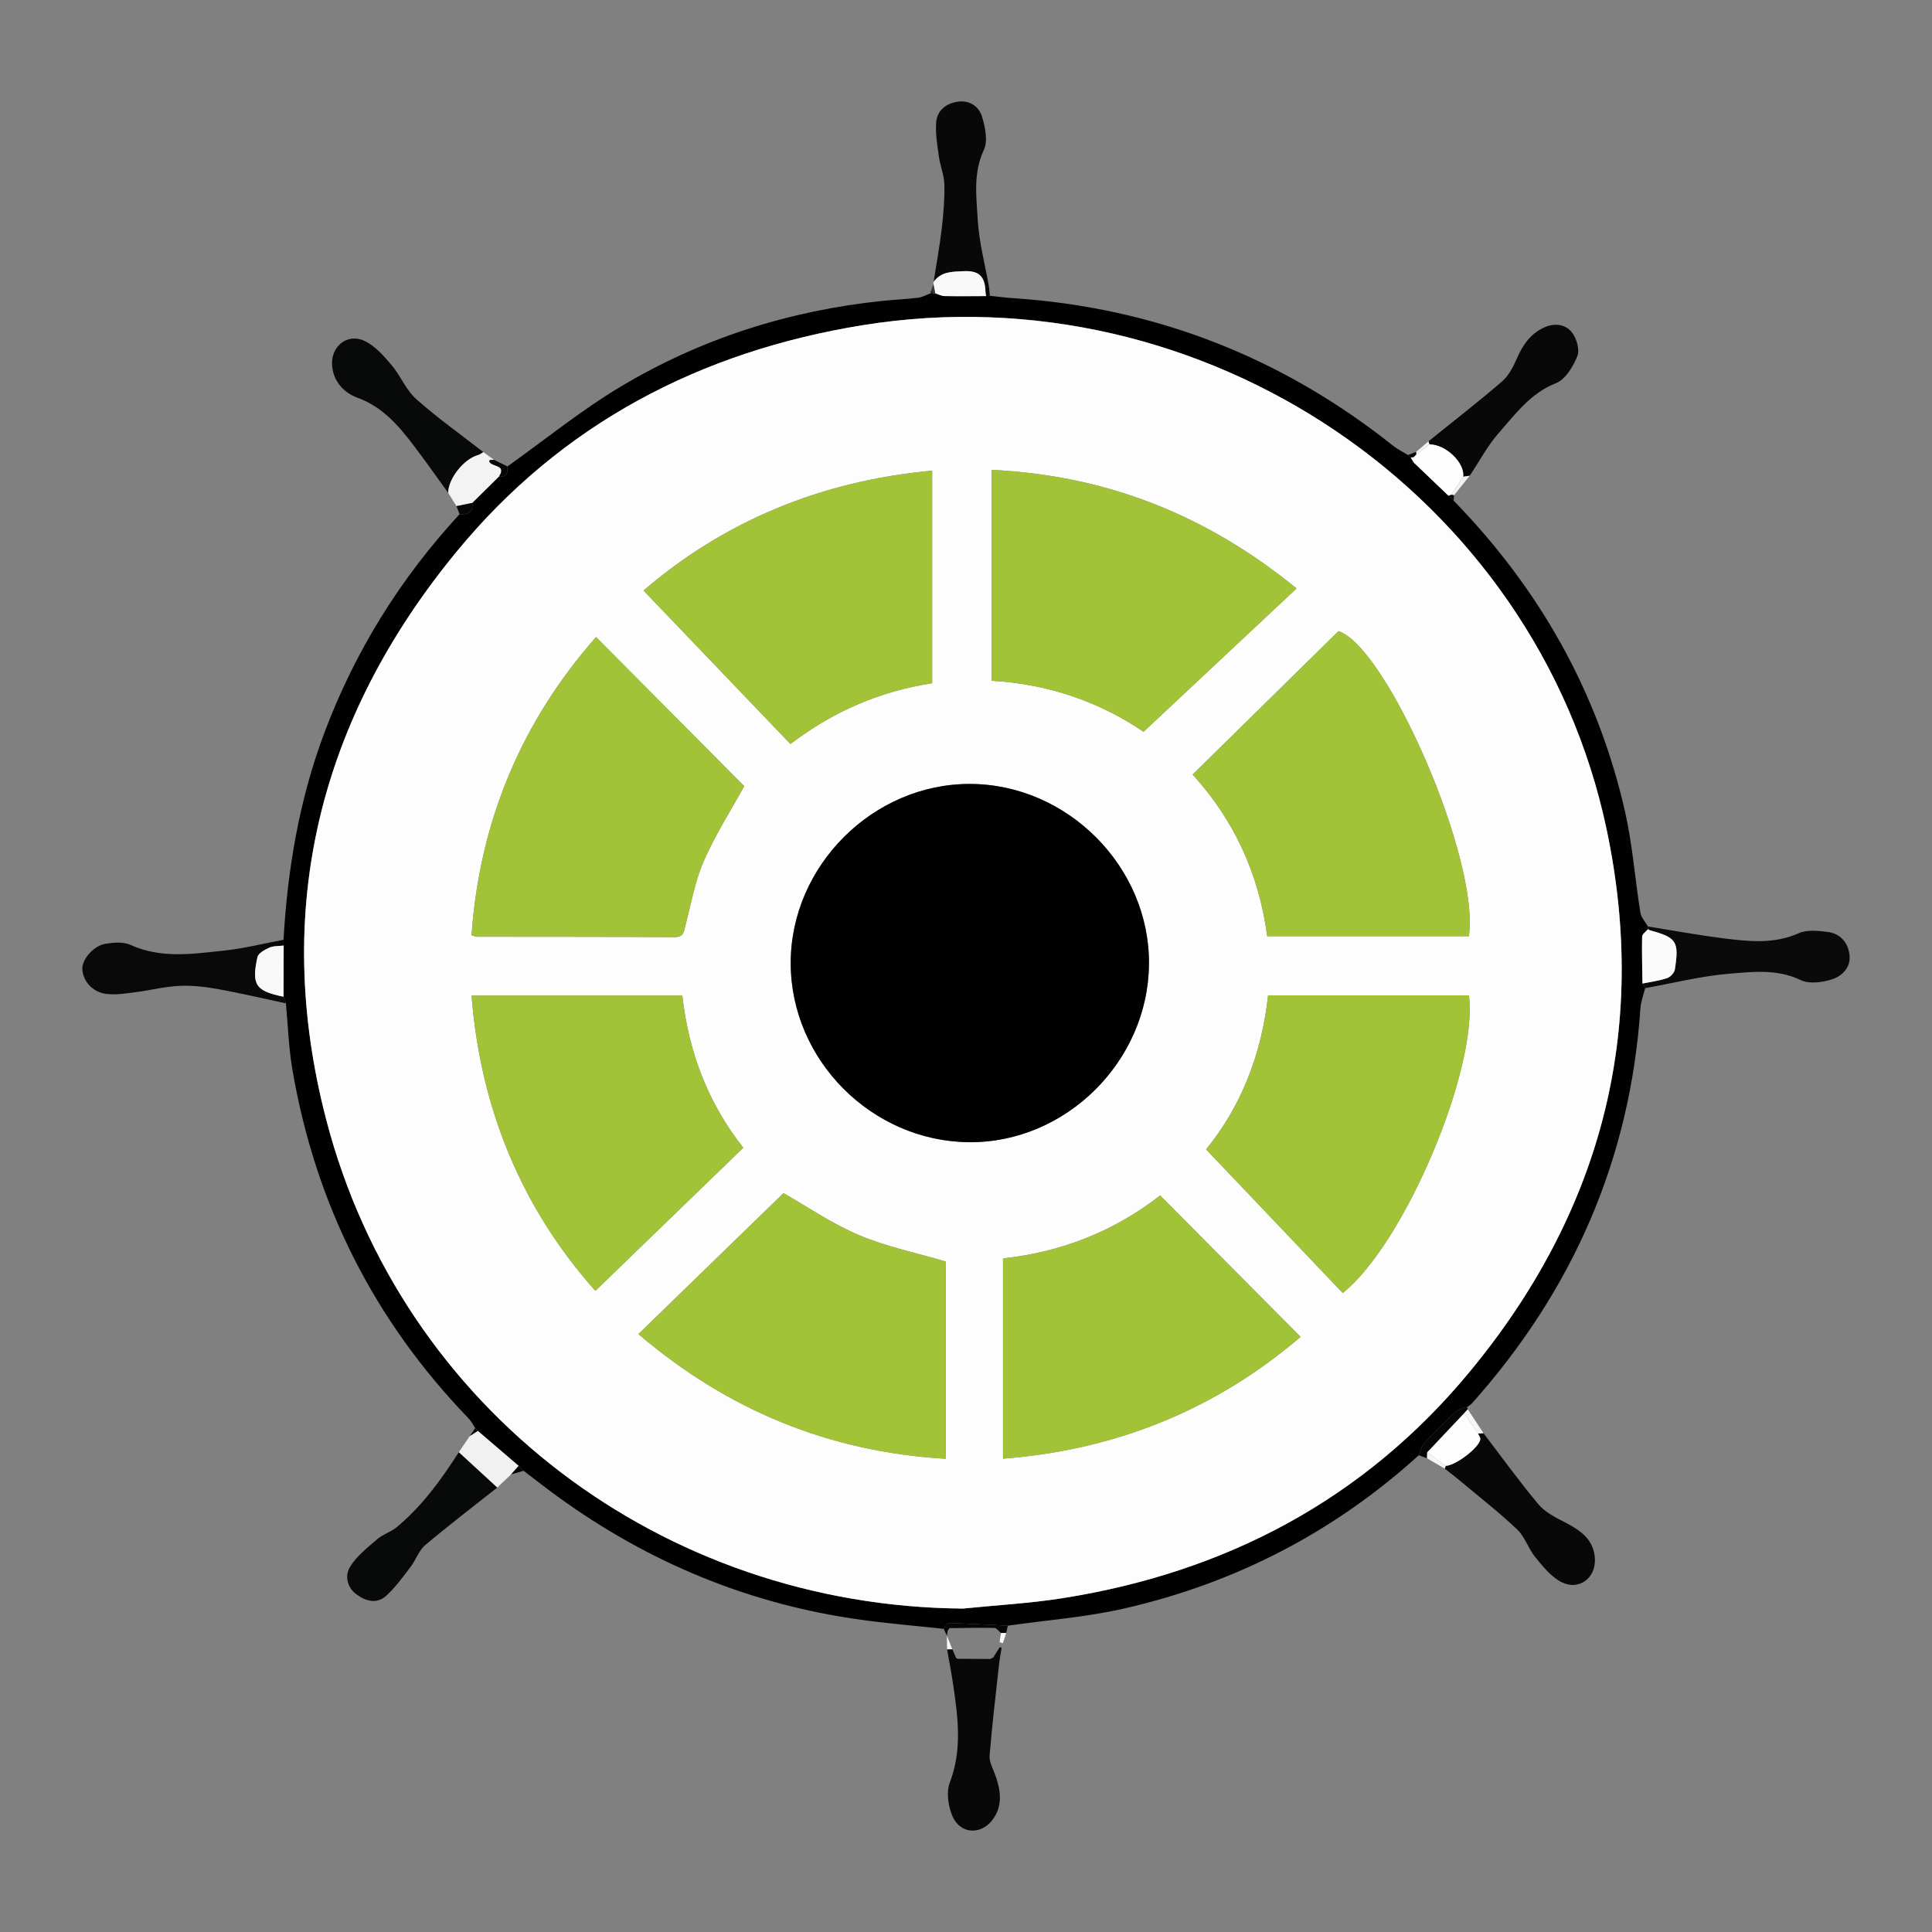 <?xml version="1.0" encoding="utf-8"?>
<!-- Generator: Adobe Illustrator 16.0.0, SVG Export Plug-In . SVG Version: 6.00 Build 0)  -->
<!DOCTYPE svg PUBLIC "-//W3C//DTD SVG 1.1//EN" "http://www.w3.org/Graphics/SVG/1.1/DTD/svg11.dtd">
<svg version="1.1" xmlns="http://www.w3.org/2000/svg" xmlns:xlink="http://www.w3.org/1999/xlink" x="0px" y="0px" width="474px"
	 height="474px" viewBox="0 0 474 474" enable-background="new 0 0 474 474" xml:space="preserve">
<rect x="0" y="0" width="474" height="474" fill="#808080" stroke="none"/>
<g id="레이어_1">
	<g>
		<path fill-rule="evenodd" clip-rule="evenodd" fill="#010101" d="M348.092,357.029c-20.777,18.854-44.946,31.345-72.21,37.589
			c-9.368,2.145-19.066,2.858-28.614,4.229c-4.883-0.24-9.768-0.51-14.654-0.65c-0.344-0.009-0.716,0.929-1.075,1.428
			c-6.756-0.73-13.534-1.292-20.263-2.22c-27.342-3.77-52.089-14.011-74.407-30.191c-2.843-2.061-5.601-4.236-8.396-6.359
			c-0.409-0.401-0.813-0.805-1.222-1.207c-3.341-2.863-6.683-5.726-10.024-8.59c-0.213-0.228-0.427-0.456-0.642-0.684
			c-0.535-0.797-0.961-1.697-1.619-2.376c-23.287-24.116-37.647-52.752-43.258-85.758c-0.898-5.293-1.057-10.711-1.56-16.071
			c-0.195-0.542-0.392-1.086-0.587-1.63c0.011-4.184,0.023-8.366,0.034-12.549c-0.012-0.475-0.025-0.952-0.038-1.43
			c0.987-17.375,3.875-34.372,10.008-50.734c7.527-20.08,18.66-37.925,33.188-53.673c1.981,0.141,3.396-0.354,3.102-2.767
			c2.203-2.174,4.404-4.348,6.605-6.521c1.96,0.264,2.145-0.965,2.045-2.433c9.21-6.557,18.039-13.75,27.708-19.538
			c19.823-11.868,41.478-18.729,64.504-21.094c2.841-0.291,5.705-0.398,8.537-0.757c1.097-0.141,2.137-0.745,3.201-1.137
			c0.146,0.001,0.289,0.011,0.434,0.031l0.278,0.065l0.283-0.042c0.756,0.237,1.508,0.663,2.267,0.678
			c3.404,0.067,6.813,0.016,10.22,0.007c0.304-0.025,0.609-0.052,0.915-0.078c1.766,0.188,3.525,0.439,5.297,0.555
			c35.065,2.259,66.276,14.445,93.745,36.32c1.082,0.862,2.367,1.469,3.558,2.196c0.221,0.208,0.441,0.414,0.664,0.622
			c0.229,0.392,0.461,0.786,0.691,1.178c2.851,2.722,5.698,5.445,8.549,8.167c0.43,0.412,0.858,0.824,1.288,1.234
			c20.953,21.519,35.294,46.748,41.993,76.072c1.876,8.208,2.486,16.701,3.824,25.039c0.191,1.186,1.213,2.239,1.851,3.354
			c-0.002,0.224-0.004,0.448-0.004,0.672c-0.499,0.607-1.415,1.204-1.428,1.822c-0.083,3.832,0.036,7.667,0.087,11.501
			c0.223,0.377,0.443,0.755,0.663,1.131c-0.401,1.63-1.052,3.246-1.162,4.894c-2.499,37.167-16.66,69.345-41.378,97.025
			c-0.282,0.314-0.687,0.519-1.032,0.771c-0.965,0.385-2.148,0.537-2.859,1.196c-2.718,2.521-5.344,5.149-7.868,7.865
			C348.667,354.898,348.491,356.067,348.092,357.029z M236.262,394.648c8.198-0.835,16.457-1.279,24.582-2.571
			c39.871-6.338,73.73-24.167,99.561-55.319c32.222-38.861,44.269-83.571,33.765-133.282
			C376.809,121.32,295.303,66.312,211.73,79.77c-39.981,6.439-73.991,24.277-99.754,55.636
			c-33.615,40.914-45.38,87.724-31.914,139.388C98.544,345.714,162.52,394.083,236.262,394.648z"/>
		<path fill-rule="evenodd" clip-rule="evenodd" fill="#0A0A0A" d="M404.308,227.976c0-0.224,0.002-0.448,0.004-0.672
			c6.166,0.983,12.311,2.127,18.503,2.904c6.198,0.777,12.381,1.471,18.479-1.25c2.01-0.896,4.717-0.605,7.043-0.329
			c3.217,0.385,5.121,2.678,5.436,5.765c0.308,3.036-1.917,5.129-4.402,5.91c-2.353,0.741-5.51,1.144-7.574,0.154
			c-5.756-2.76-11.709-2.051-17.492-1.572c-6.941,0.573-13.785,2.312-20.673,3.546c-0.22-0.376-0.44-0.754-0.663-1.131
			c2.024-0.416,4.099-0.674,6.044-1.325c0.802-0.27,1.769-1.312,1.897-2.124c1.08-6.873,0.421-7.834-6.015-9.58
			C404.686,228.215,404.501,228.076,404.308,227.976z"/>
		<path fill-rule="evenodd" clip-rule="evenodd" fill="#090909" d="M69.557,230.559c0.013,0.478,0.025,0.955,0.038,1.43
			c-1.187,0.15-2.485,0.051-3.535,0.515c-1.126,0.497-2.695,1.375-2.904,2.34c-1.48,6.828-0.417,8.293,6.405,9.694
			c0.195,0.544,0.392,1.088,0.587,1.63c-5.538-1.182-11.051-2.494-16.619-3.497c-3.12-0.562-6.345-0.952-9.494-0.799
			c-3.649,0.177-7.258,1.111-10.901,1.572c-2.354,0.298-4.789,0.701-7.104,0.401c-3.409-0.443-5.781-3.286-5.829-6.188
			c-0.038-2.322,2.751-5.629,5.673-6.105c1.999-0.325,4.39-0.526,6.13,0.264c7.547,3.432,15.302,2.214,22.997,1.401
			C59.892,232.702,64.708,231.472,69.557,230.559z"/>
		<path fill-rule="evenodd" clip-rule="evenodd" fill="#080808" d="M363.961,351.626c4.457,5.83,8.755,11.792,13.455,17.418
			c1.598,1.91,4.092,3.2,6.384,4.37c3.878,1.977,7.292,4.281,7.5,9.077c0.202,4.725-3.956,7.8-8.18,5.679
			c-2.552-1.281-4.574-3.85-6.467-6.145c-1.693-2.055-2.492-4.938-4.377-6.73c-4.35-4.141-9.114-7.851-13.724-11.716
			c-1.336-1.119-2.723-2.175-4.083-3.259c0.074-0.226,0.15-0.454,0.224-0.682c2.419-0.092,8.09-4.354,8.487-6.482
			c0.079-0.434-0.358-0.965-0.557-1.449C363.07,351.68,363.517,351.652,363.961,351.626z"/>
		<path fill-rule="evenodd" clip-rule="evenodd" fill="#080909" d="M109.964,120.919c-2.815-3.876-5.568-7.8-8.465-11.613
			c-3.729-4.908-7.641-9.479-13.808-11.736c-3.311-1.213-5.895-3.94-6.211-7.871c-0.375-4.677,3.703-8.042,7.917-6.074
			c2.586,1.207,4.729,3.663,6.651,5.919c2.228,2.615,3.551,6.121,6.056,8.354c5.219,4.648,10.959,8.713,16.485,13.02
			c-0.417,0.242-0.806,0.591-1.254,0.712C113.837,112.566,109.968,117.411,109.964,120.919z"/>
		<path fill-rule="evenodd" clip-rule="evenodd" fill="#080808" d="M350.465,108.271c6.038-4.873,12.177-9.627,18.051-14.691
			c1.643-1.418,2.767-3.63,3.661-5.682c1.415-3.246,3.27-5.957,6.539-7.5c2.564-1.209,5.291-0.929,6.929,1.133
			c1.16,1.462,1.976,4.278,1.343,5.845c-1.032,2.559-2.928,5.718-5.244,6.631c-6.241,2.461-9.896,7.525-13.971,12.137
			c-2.799,3.168-4.819,7.027-7.188,10.576c-0.537,0.081-1.072,0.161-1.607,0.242c0.445-3.409-4.292-7.95-8.278-7.936
			C350.62,108.774,350.543,108.521,350.465,108.271z"/>
		<path fill-rule="evenodd" clip-rule="evenodd" fill="#080909" d="M122.008,364.95c-5.917,4.688-11.931,9.268-17.693,14.14
			c-1.578,1.336-2.29,3.644-3.598,5.354c-1.889,2.469-3.73,5.055-6.018,7.113c-2.275,2.046-5.008,1.277-7.276-0.419
			c-2.376-1.777-2.839-4.685-1.5-6.809c1.657-2.627,4.297-4.686,6.707-6.765c1.363-1.174,3.276-1.7,4.665-2.852
			c6.24-5.178,10.945-11.664,15.278-18.439C115.719,359.167,118.863,362.057,122.008,364.95z"/>
		<path fill-rule="evenodd" clip-rule="evenodd" fill="#080808" d="M229.049,69.167c0.677-4.332,1.477-8.651,1.99-13.003
			c0.423-3.598,0.737-7.24,0.656-10.853c-0.053-2.34-1.036-4.645-1.363-6.998c-0.383-2.756-0.863-5.577-0.645-8.319
			c0.232-2.935,2.438-4.623,5.31-5.049c2.917-0.432,5.181,1.202,5.937,3.681c0.781,2.568,1.48,5.937,0.454,8.129
			c-2.662,5.691-1.846,11.488-1.506,17.187c0.333,5.539,1.804,11.01,2.776,16.513c-0.316,0.042-0.631,0.083-0.947,0.125
			c-0.353-3.217-2.105-4.2-5.312-4.05C233.559,66.662,230.909,66.603,229.049,69.167z"/>
		<path fill-rule="evenodd" clip-rule="evenodd" fill="#080808" d="M233.646,404.625c0.284,0.65,0.568,1.301,0.852,1.953
			c0.146,0.129,0.293,0.259,0.439,0.389c2.664,0.017,5.329,0.034,7.995,0.053c0.247-0.121,0.497-0.242,0.744-0.361
			c0.528-0.835,1.056-1.67,1.583-2.507c0.161,0.025,0.324,0.049,0.484,0.074c-0.222,1.43-0.498,2.854-0.655,4.288
			c-0.813,7.4-1.697,14.794-2.301,22.213c-0.121,1.509,0.791,3.134,1.352,4.659c1.383,3.757,1.946,7.562-0.553,10.984
			c-2.83,3.878-7.909,3.667-9.858-0.676c-1.104-2.458-1.61-5.995-0.69-8.396c3.025-7.903,2.01-15.73,0.867-23.651
			c-0.434-3.013-1.03-6.004-1.553-9.006C232.785,404.636,233.217,404.63,233.646,404.625z"/>
		<path fill-rule="evenodd" clip-rule="evenodd" fill="#F1F1F1" d="M122.008,364.95c-3.145-2.894-6.289-5.783-9.436-8.677
			c0.898-1.319,1.794-2.64,2.693-3.959c0.652-0.42,1.307-0.839,1.961-1.258c3.341,2.864,6.683,5.727,10.024,8.59
			c-0.618,0.693-1.238,1.386-1.857,2.078C124.265,362.8,123.138,363.875,122.008,364.95z"/>
		<path fill-rule="evenodd" clip-rule="evenodd" fill="#F2F3F2" d="M109.964,120.919c0.004-3.508,3.873-8.353,7.372-9.289
			c0.448-0.121,0.836-0.47,1.254-0.712c0.87,0.631,1.739,1.261,2.608,1.892c-0.32,0.015-0.642,0.013-0.959,0.051
			c-0.082,0.011-0.145,0.15-0.215,0.229c0.316,1.578,4.397,0.723,2.437,3.773c-2.202,2.172-4.403,4.346-6.605,6.521
			c-1.287,0.266-2.574,0.531-3.86,0.797C111.318,123.095,110.642,122.007,109.964,120.919z"/>
		<path fill-rule="evenodd" clip-rule="evenodd" fill="#F8F8F8" d="M229.049,69.167c1.86-2.564,4.51-2.505,7.351-2.637
			c3.206-0.15,4.959,0.833,5.312,4.05c0.076,0.688,0.149,1.377,0.226,2.063c-3.406,0.009-6.815,0.06-10.22-0.007
			c-0.759-0.015-1.511-0.441-2.267-0.678c-0.146-0.755-0.293-1.509-0.438-2.265C228.999,69.516,229.012,69.341,229.049,69.167z"/>
		<path fill-rule="evenodd" clip-rule="evenodd" fill="#060606" d="M348.092,357.029c0.399-0.962,0.575-2.131,1.238-2.847
			c2.524-2.716,5.15-5.344,7.868-7.865c0.711-0.659,1.895-0.812,2.859-1.196c-0.081,0.219-0.066,0.429,0.042,0.633
			c-0.295,0.325-0.588,0.65-0.882,0.976c-3.024,3.203-6.048,6.407-9.071,9.609c-0.014,0.48-0.028,0.962-0.043,1.442
			C349.433,357.53,348.763,357.28,348.092,357.029z"/>
		<path fill-rule="evenodd" clip-rule="evenodd" fill="#060606" d="M231.538,399.624c0.359-0.499,0.731-1.437,1.075-1.428
			c4.887,0.141,9.771,0.41,14.654,0.65c-0.133,0.597-0.267,1.195-0.4,1.793c-0.427,0.002-0.855,0.006-1.281,0.009
			c-0.537-0.436-1.068-1.234-1.614-1.247c-3.661-0.075-7.326,0.015-10.991,0.051c-0.15,0.179-0.303,0.358-0.452,0.535
			c-0.072,0.444-0.145,0.888-0.217,1.33l0.007-0.004C232.059,400.75,231.798,400.187,231.538,399.624z"/>
		<path fill-rule="evenodd" clip-rule="evenodd" fill="#F5F5F5" d="M359.218,346.729c0.294-0.325,0.587-0.65,0.882-0.976
			c1.286,1.957,2.575,3.914,3.861,5.872c-0.444,0.026-0.891,0.054-1.337,0.081C361.487,350.048,360.353,348.389,359.218,346.729z"/>
		<path fill-rule="evenodd" clip-rule="evenodd" fill="#F2F2F2" d="M358.977,116.961c0.535-0.082,1.07-0.161,1.607-0.242
			c-1.287,1.596-2.572,3.19-3.858,4.786c-0.239-0.045-0.476-0.09-0.713-0.136C357.002,119.898,357.988,118.431,358.977,116.961z"/>
		<path fill-rule="evenodd" clip-rule="evenodd" fill="#F5F5F5" d="M350.104,357.781c0.015-0.48,0.029-0.962,0.043-1.442
			c1.517,1.101,3.033,2.199,4.547,3.3c-0.073,0.228-0.149,0.456-0.224,0.682C353.013,359.475,351.559,358.627,350.104,357.781z"/>
		<path fill-rule="evenodd" clip-rule="evenodd" fill="#060606" d="M122.46,116.864c1.96-3.051-2.12-2.196-2.437-3.773
			c0.071-0.08,0.134-0.219,0.215-0.229c0.318-0.038,0.64-0.036,0.959-0.051c1.103,0.541,2.205,1.081,3.307,1.621
			C124.605,115.898,124.42,117.127,122.46,116.864z"/>
		<path fill-rule="evenodd" clip-rule="evenodd" fill="#F2F2F2" d="M350.465,108.271c0.078,0.251,0.155,0.504,0.233,0.755
			c-1.088,0.854-2.175,1.711-3.263,2.568c0.002-0.246,0.004-0.492,0.006-0.737C348.45,109.995,349.458,109.134,350.465,108.271z"/>
		<path fill-rule="evenodd" clip-rule="evenodd" fill="#060606" d="M111.994,124.181c1.287-0.266,2.573-0.531,3.86-0.797
			c0.294,2.413-1.121,2.908-3.102,2.767C112.5,125.493,112.247,124.837,111.994,124.181z"/>
		<path fill-rule="evenodd" clip-rule="evenodd" fill="#F7F8F7" d="M245.586,400.648c0.426-0.003,0.854-0.007,1.281-0.009
			c-0.265,0.833-0.522,1.668-0.826,2.486c-0.008,0.019-0.792-0.182-0.786-0.245C245.318,402.133,245.463,401.392,245.586,400.648z"
			/>
		<path fill-rule="evenodd" clip-rule="evenodd" fill="#F7F8F7" d="M233.646,404.625c-0.43,0.005-0.861,0.011-1.294,0.016
			c-0.013-1.109-0.023-2.217-0.034-3.327l-0.007,0.004C232.758,402.42,233.202,403.522,233.646,404.625z"/>
		<path fill-rule="evenodd" clip-rule="evenodd" fill="#060606" d="M125.393,361.725c0.62-0.692,1.24-1.385,1.857-2.078
			c0.409,0.402,0.813,0.806,1.222,1.207C127.446,361.143,126.419,361.434,125.393,361.725z"/>
		<path fill-rule="evenodd" clip-rule="evenodd" fill="#060606" d="M347.441,110.856c-0.002,0.246-0.004,0.492-0.006,0.737
			c-0.228,0.206-0.453,0.414-0.681,0.622c-0.217-0.029-0.431-0.014-0.64,0.043c-0.223-0.208-0.443-0.414-0.664-0.622
			C346.115,111.377,346.778,111.117,347.441,110.856z"/>
		<path fill-rule="evenodd" clip-rule="evenodd" fill="#060606" d="M117.226,351.057c-0.654,0.419-1.309,0.838-1.961,1.258
			c0.441-0.647,0.88-1.294,1.319-1.941C116.799,350.601,117.013,350.829,117.226,351.057z"/>
		<path fill-rule="evenodd" clip-rule="evenodd" fill="#050505" d="M241.937,72.644c-0.076-0.687-0.149-1.375-0.226-2.063
			c0.316-0.042,0.631-0.083,0.947-0.125c0.064,0.703,0.128,1.406,0.193,2.111C242.546,72.592,242.24,72.619,241.937,72.644z"/>
		<path fill-rule="evenodd" clip-rule="evenodd" fill="#363636" d="M229.012,69.695c0.146,0.755,0.292,1.509,0.438,2.265
			l-0.283,0.042l-0.278-0.065c-0.145-0.221-0.291-0.441-0.439-0.664C228.637,70.747,228.823,70.221,229.012,69.695z"/>
		<path fill-rule="evenodd" clip-rule="evenodd" fill="#060606" d="M356.013,121.369c0.237,0.045,0.474,0.09,0.713,0.136
			c-0.027,0.444-0.055,0.889-0.082,1.333c-0.43-0.41-0.858-0.822-1.288-1.234C355.574,121.526,355.793,121.447,356.013,121.369z"/>
		<path fill-rule="evenodd" clip-rule="evenodd" fill="#050505" d="M228.449,71.272c0.148,0.222,0.295,0.443,0.439,0.664
			c-0.145-0.02-0.287-0.029-0.434-0.031C228.337,71.695,228.335,71.486,228.449,71.272z"/>
		<path fill-rule="evenodd" clip-rule="evenodd" fill="#F7F8F7" d="M232.528,399.987c0.149-0.177,0.302-0.356,0.452-0.535
			C232.83,399.631,232.678,399.811,232.528,399.987z"/>
		<path fill-rule="evenodd" clip-rule="evenodd" fill="#F7F8F7" d="M234.938,406.967c-0.146-0.13-0.293-0.26-0.439-0.389
			C234.702,406.644,234.849,406.773,234.938,406.967z"/>
		<path fill-rule="evenodd" clip-rule="evenodd" fill="#F7F8F7" d="M243.677,406.658c-0.247,0.119-0.497,0.24-0.744,0.361
			C243.18,406.898,243.43,406.777,243.677,406.658z"/>
		<path fill-rule="evenodd" clip-rule="evenodd" fill="#FDFDFD" d="M236.262,394.648c-73.742-0.565-137.717-48.935-156.2-119.854
			c-13.466-51.665-1.701-98.474,31.914-139.388c25.764-31.359,59.773-49.196,99.754-55.636
			c83.572-13.458,165.078,41.55,182.438,123.706c10.504,49.711-1.543,94.421-33.765,133.282
			c-25.83,31.152-59.689,48.981-99.561,55.319C252.719,393.369,244.46,393.813,236.262,394.648z M238.01,192.334
			c-23.834-0.065-44.031,20.111-44.016,43.966c0.019,23.756,19.872,43.705,43.721,43.929c23.776,0.222,44.035-19.862,44.178-43.799
			C282.035,212.64,261.893,192.397,238.01,192.334z M360.37,229.691c2.732-18.839-20.167-70.999-31.979-74.851
			c-12.076,11.875-23.845,23.447-35.791,35.192c10.24,11.234,16.311,24.551,18.293,39.658
			C327.636,229.691,344.019,229.691,360.37,229.691z M115.685,229.451c0.851,0.254,1.057,0.369,1.263,0.369
			c16.191,0.023,32.384,0,48.576,0.094c2.284,0.013,2.259-1.402,2.656-2.92c1.392-5.301,2.32-10.827,4.507-15.792
			c2.896-6.573,6.812-12.698,9.907-18.32c-11.952-12.029-24.088-24.24-36.357-36.587
			C127.97,177.028,117.676,201.426,115.685,229.451z M156.628,327.302c21.926,18.698,46.774,28.907,75.409,30.601
			c0-16.667,0-32.809,0-48.393c-7.331-2.169-14.617-3.649-21.322-6.499c-6.703-2.85-12.824-7.071-18.488-10.287
			C180.568,304.05,168.751,315.528,156.628,327.302z M243.283,115.277c0,17.494,0,34.596,0,51.747
			c14.326,0.777,27.051,5.53,37.279,12.515c12.68-11.879,24.942-23.368,37.54-35.168
			C295.877,126.234,271.329,116.625,243.283,115.277z M146.068,316.698c12.219-11.818,24.195-23.402,36.291-35.105
			c-8.704-11.027-13.428-23.625-14.955-37.319c-17.382,0-34.381,0-51.714,0C117.922,272.362,128.187,296.615,146.068,316.698z
			 M228.697,115.476c-27.318,2.481-51.127,12.472-70.812,29.404c12.112,12.656,24.029,25.106,36.044,37.659
			c10.464-7.986,21.946-12.941,34.768-14.917C228.697,150.262,228.697,133.029,228.697,115.476z M329.431,317.23
			c15.181-12.104,33.257-55.011,30.958-73.023c-16.327,0-32.677,0-49.28,0c-1.543,14.476-6.744,27.446-15.206,37.784
			C307.33,294.002,318.402,305.641,329.431,317.23z M246.082,308.734c0,16.569,0,32.736,0,49.141
			c27.983-2.174,52.236-12.15,73.009-29.886c-11.552-11.632-22.946-23.104-34.458-34.695
			C273.383,302.065,260.442,307.189,246.082,308.734z"/>
		<path fill-rule="evenodd" clip-rule="evenodd" fill="#FAFBFA" d="M404.308,227.976c0.193,0.1,0.378,0.239,0.586,0.295
			c6.436,1.746,7.095,2.707,6.015,9.58c-0.129,0.812-1.096,1.854-1.897,2.124c-1.945,0.65-4.02,0.909-6.044,1.325
			c-0.051-3.835-0.17-7.67-0.087-11.501C402.893,229.18,403.809,228.583,404.308,227.976z"/>
		<path fill-rule="evenodd" clip-rule="evenodd" fill="#FEFEFE" d="M356.013,121.369c-0.22,0.078-0.438,0.157-0.657,0.235
			c-2.851-2.722-5.698-5.445-8.549-8.167c-0.018-0.408-0.034-0.815-0.052-1.222c0.228-0.208,0.453-0.416,0.681-0.622
			c1.088-0.856,2.175-1.713,3.263-2.568c3.986-0.015,8.724,4.527,8.278,7.936C357.988,118.431,357.002,119.898,356.013,121.369z"/>
		<path fill-rule="evenodd" clip-rule="evenodd" fill="#F7F8F7" d="M69.56,244.538c-6.822-1.4-7.885-2.866-6.405-9.694
			c0.209-0.965,1.778-1.843,2.904-2.34c1.05-0.464,2.348-0.365,3.535-0.515C69.583,236.172,69.571,240.354,69.56,244.538z"/>
		<path fill-rule="evenodd" clip-rule="evenodd" fill="#F2F2F2" d="M346.755,112.215c0.018,0.407,0.034,0.813,0.052,1.222
			c-0.23-0.392-0.462-0.786-0.691-1.178C346.324,112.201,346.538,112.187,346.755,112.215z"/>
		<path fill-rule="evenodd" clip-rule="evenodd" fill="#FEFEFE" d="M354.693,359.639c-1.514-1.101-3.03-2.199-4.547-3.3
			c3.023-3.202,6.047-6.406,9.071-9.609c1.135,1.659,2.27,3.318,3.406,4.978c0.198,0.484,0.636,1.016,0.557,1.449
			C362.783,355.285,357.112,359.547,354.693,359.639z"/>
		<path fill-rule="evenodd" clip-rule="evenodd" fill="#010101" d="M238.01,192.334c23.883,0.063,44.025,20.306,43.883,44.097
			c-0.143,23.937-20.401,44.021-44.178,43.799c-23.849-0.225-43.702-20.173-43.721-43.929
			C193.979,212.445,214.176,192.269,238.01,192.334z"/>
		<path fill-rule="evenodd" clip-rule="evenodd" fill="#A2C237" d="M360.37,229.691c-16.352,0-32.734,0-49.477,0
			c-1.982-15.107-8.053-28.424-18.293-39.658c11.946-11.745,23.715-23.317,35.791-35.192
			C340.203,158.692,363.103,210.853,360.37,229.691z"/>
		<path fill-rule="evenodd" clip-rule="evenodd" fill="#A2C237" d="M115.685,229.451c1.991-28.025,12.286-52.423,30.552-73.157
			c12.27,12.347,24.405,24.559,36.357,36.587c-3.096,5.623-7.012,11.747-9.907,18.32c-2.187,4.964-3.115,10.491-4.507,15.792
			c-0.397,1.518-0.372,2.933-2.656,2.92c-16.191-0.094-32.385-0.07-48.576-0.094C116.742,229.82,116.536,229.706,115.685,229.451z"
			/>
		<path fill-rule="evenodd" clip-rule="evenodd" fill="#A2C237" d="M156.628,327.302c12.123-11.773,23.94-23.252,35.599-34.578
			c5.664,3.216,11.785,7.438,18.488,10.287c6.705,2.85,13.991,4.33,21.322,6.499c0,15.584,0,31.726,0,48.393
			C203.402,356.209,178.554,346,156.628,327.302z"/>
		<path fill-rule="evenodd" clip-rule="evenodd" fill="#A2C237" d="M243.283,115.277c28.046,1.348,52.594,10.958,74.819,29.093
			c-12.598,11.801-24.86,23.29-37.54,35.168c-10.229-6.985-22.953-11.738-37.279-12.515
			C243.283,149.873,243.283,132.771,243.283,115.277z"/>
		<path fill-rule="evenodd" clip-rule="evenodd" fill="#A2C237" d="M146.068,316.698c-17.881-20.083-28.146-44.336-30.378-72.424
			c17.333,0,34.333,0,51.714,0c1.527,13.693,6.251,26.292,14.955,37.319C170.264,293.296,158.287,304.88,146.068,316.698z"/>
		<path fill-rule="evenodd" clip-rule="evenodd" fill="#A2C237" d="M228.697,115.476c0,17.554,0,34.786,0,52.146
			c-12.821,1.976-24.304,6.931-34.768,14.917c-12.015-12.553-23.932-25.003-36.044-37.659
			C177.57,127.947,201.379,117.957,228.697,115.476z"/>
		<path fill-rule="evenodd" clip-rule="evenodd" fill="#A2C237" d="M329.431,317.23c-11.028-11.59-22.101-23.229-33.528-35.239
			c8.462-10.338,13.663-23.308,15.206-37.784c16.604,0,32.953,0,49.28,0C362.688,262.22,344.611,305.126,329.431,317.23z"/>
		<path fill-rule="evenodd" clip-rule="evenodd" fill="#A2C237" d="M246.082,308.734c14.36-1.545,27.301-6.669,38.551-15.44
			c11.512,11.592,22.906,23.063,34.458,34.695c-20.772,17.735-45.025,27.712-73.009,29.886
			C246.082,341.471,246.082,325.304,246.082,308.734z"/>
	</g>
</g>
<g id="레이어_2">
</g>
<g id="레이어_3">
</g>
</svg>
